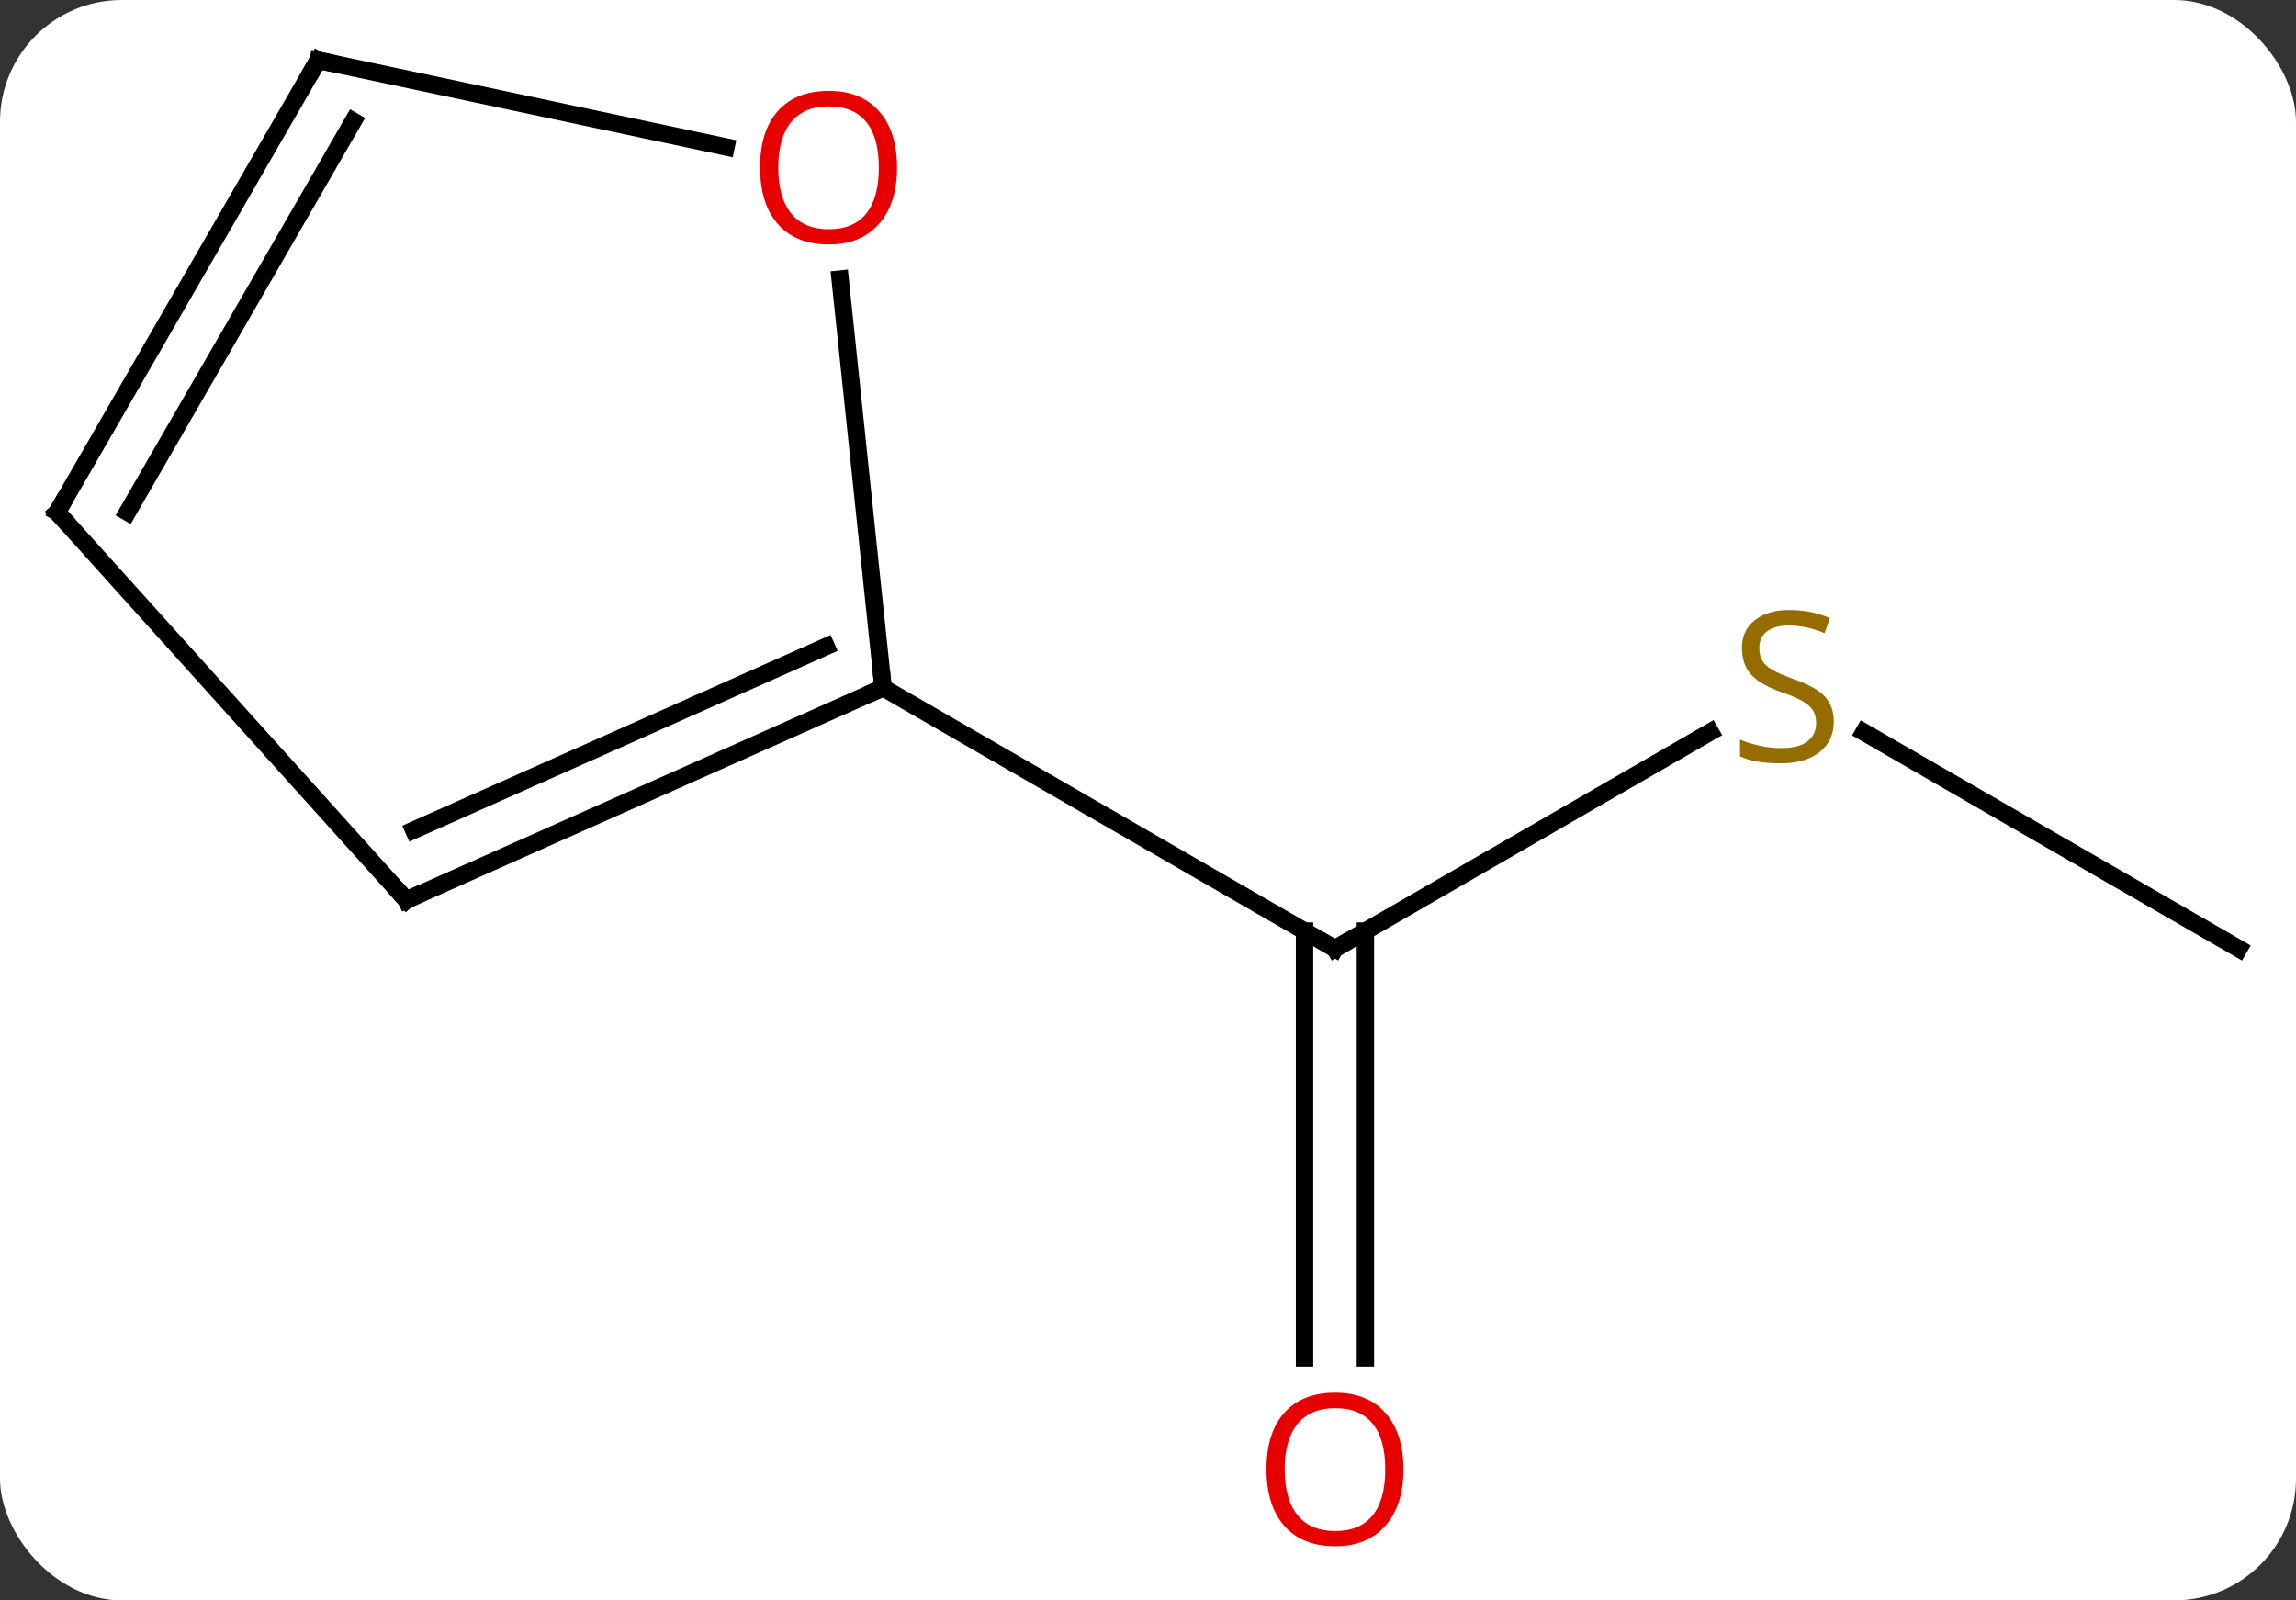 <svg width="132" viewBox="0 0 132 92" style="fill-opacity:1; color-rendering:auto; color-interpolation:auto; text-rendering:auto; stroke:black; stroke-linecap:square; stroke-miterlimit:10; shape-rendering:auto; stroke-opacity:1; fill:black; stroke-dasharray:none; font-weight:normal; stroke-width:1; font-family:'Open Sans'; font-style:normal; stroke-linejoin:miter; font-size:12; stroke-dashoffset:0; image-rendering:auto;" height="92" class="cas-substance-image" xmlns:xlink="http://www.w3.org/1999/xlink" xmlns="http://www.w3.org/2000/svg"><rect x="0" y="0" width="132" height="92" fill="#333333" stroke="none"/><svg class="cas-substance-single-component"><rect y="0" x="0" width="132" stroke="none" ry="7" rx="7" height="92" fill="white" class="cas-substance-group"/><svg y="0" x="0" width="132" viewBox="0 0 132 92" style="fill:black;" height="92" class="cas-substance-single-component-image"><svg><g><g transform="translate(66,44)" style="text-rendering:geometricPrecision; color-rendering:optimizeQuality; color-interpolation:linearRGB; stroke-linecap:butt; image-rendering:optimizeQuality;"><line y2="-1.923" y1="10.536" x2="32.33" x1="10.749" style="fill:none;"/><line y2="34.059" y1="9.526" x2="8.999" x1="8.999" style="fill:none;"/><line y2="34.059" y1="9.526" x2="12.499" x1="12.499" style="fill:none;"/><line y2="-4.464" y1="10.536" x2="-15.231" x1="10.749" style="fill:none;"/><line y2="10.536" y1="-1.908" x2="62.712" x1="41.159" style="fill:none;"/><line y2="7.74" y1="-4.464" x2="-42.636" x1="-15.231" style="fill:none;"/><line y2="3.721" y1="-6.839" x2="-42.214" x1="-18.501" style="fill:none;"/><line y2="-27.958" y1="-4.464" x2="-17.7" x1="-15.231" style="fill:none;"/><line y2="-14.556" y1="7.74" x2="-62.712" x1="-42.636" style="fill:none;"/><line y2="-40.536" y1="-35.552" x2="-47.712" x1="-24.26" style="fill:none;"/><line y2="-40.536" y1="-14.556" x2="-47.712" x1="-62.712" style="fill:none;"/><line y2="-37.036" y1="-14.556" x2="-45.691" x1="-58.67" style="fill:none;"/><path style="fill:none; stroke-miterlimit:5;" d="M11.182 10.286 L10.749 10.536 L10.316 10.286"/></g><g transform="translate(66,44)" style="stroke-linecap:butt; fill:rgb(148,108,0); text-rendering:geometricPrecision; color-rendering:optimizeQuality; image-rendering:optimizeQuality; font-family:'Open Sans'; stroke:rgb(148,108,0); color-interpolation:linearRGB; stroke-miterlimit:5;"><path style="stroke:none;" d="M39.427 -2.526 Q39.427 -1.401 38.607 -0.761 Q37.787 -0.12 36.38 -0.12 Q34.849 -0.12 34.037 -0.526 L34.037 -1.48 Q34.568 -1.261 35.185 -1.128 Q35.802 -0.995 36.412 -0.995 Q37.412 -0.995 37.912 -1.378 Q38.412 -1.761 38.412 -2.433 Q38.412 -2.87 38.232 -3.159 Q38.052 -3.448 37.638 -3.691 Q37.224 -3.933 36.365 -4.23 Q35.177 -4.652 34.662 -5.237 Q34.146 -5.823 34.146 -6.777 Q34.146 -7.761 34.888 -8.347 Q35.63 -8.933 36.865 -8.933 Q38.13 -8.933 39.209 -8.464 L38.896 -7.605 Q37.834 -8.042 36.834 -8.042 Q36.037 -8.042 35.591 -7.706 Q35.146 -7.37 35.146 -6.761 Q35.146 -6.323 35.31 -6.034 Q35.474 -5.745 35.865 -5.511 Q36.255 -5.277 37.068 -4.98 Q38.412 -4.511 38.919 -3.956 Q39.427 -3.401 39.427 -2.526 Z"/><path style="fill:rgb(230,0,0); stroke:none;" d="M14.687 40.466 Q14.687 42.528 13.647 43.708 Q12.608 44.888 10.765 44.888 Q8.874 44.888 7.843 43.724 Q6.811 42.559 6.811 40.45 Q6.811 38.356 7.843 37.208 Q8.874 36.059 10.765 36.059 Q12.624 36.059 13.655 37.231 Q14.687 38.403 14.687 40.466 ZM7.858 40.466 Q7.858 42.2 8.601 43.106 Q9.343 44.013 10.765 44.013 Q12.187 44.013 12.913 43.114 Q13.64 42.216 13.64 40.466 Q13.64 38.731 12.913 37.841 Q12.187 36.95 10.765 36.95 Q9.343 36.95 8.601 37.849 Q7.858 38.747 7.858 40.466 Z"/><path style="fill:none; stroke:black;" d="M-15.688 -4.261 L-15.231 -4.464 L-15.283 -4.961"/><path style="fill:none; stroke:black;" d="M-42.179 7.537 L-42.636 7.74 L-42.971 7.368"/><path style="fill:rgb(230,0,0); stroke:none;" d="M-14.428 -34.369 Q-14.428 -32.307 -15.468 -31.127 Q-16.507 -29.947 -18.35 -29.947 Q-20.241 -29.947 -21.272 -31.111 Q-22.303 -32.276 -22.303 -34.385 Q-22.303 -36.479 -21.272 -37.627 Q-20.241 -38.776 -18.35 -38.776 Q-16.491 -38.776 -15.46 -37.604 Q-14.428 -36.432 -14.428 -34.369 ZM-21.257 -34.369 Q-21.257 -32.635 -20.514 -31.729 Q-19.772 -30.822 -18.35 -30.822 Q-16.928 -30.822 -16.202 -31.721 Q-15.475 -32.619 -15.475 -34.369 Q-15.475 -36.104 -16.202 -36.994 Q-16.928 -37.885 -18.35 -37.885 Q-19.772 -37.885 -20.514 -36.986 Q-21.257 -36.088 -21.257 -34.369 Z"/><path style="fill:none; stroke:black;" d="M-62.377 -14.184 L-62.712 -14.556 L-62.462 -14.989"/><path style="fill:none; stroke:black;" d="M-47.223 -40.432 L-47.712 -40.536 L-47.962 -40.103"/></g></g></svg></svg></svg></svg>